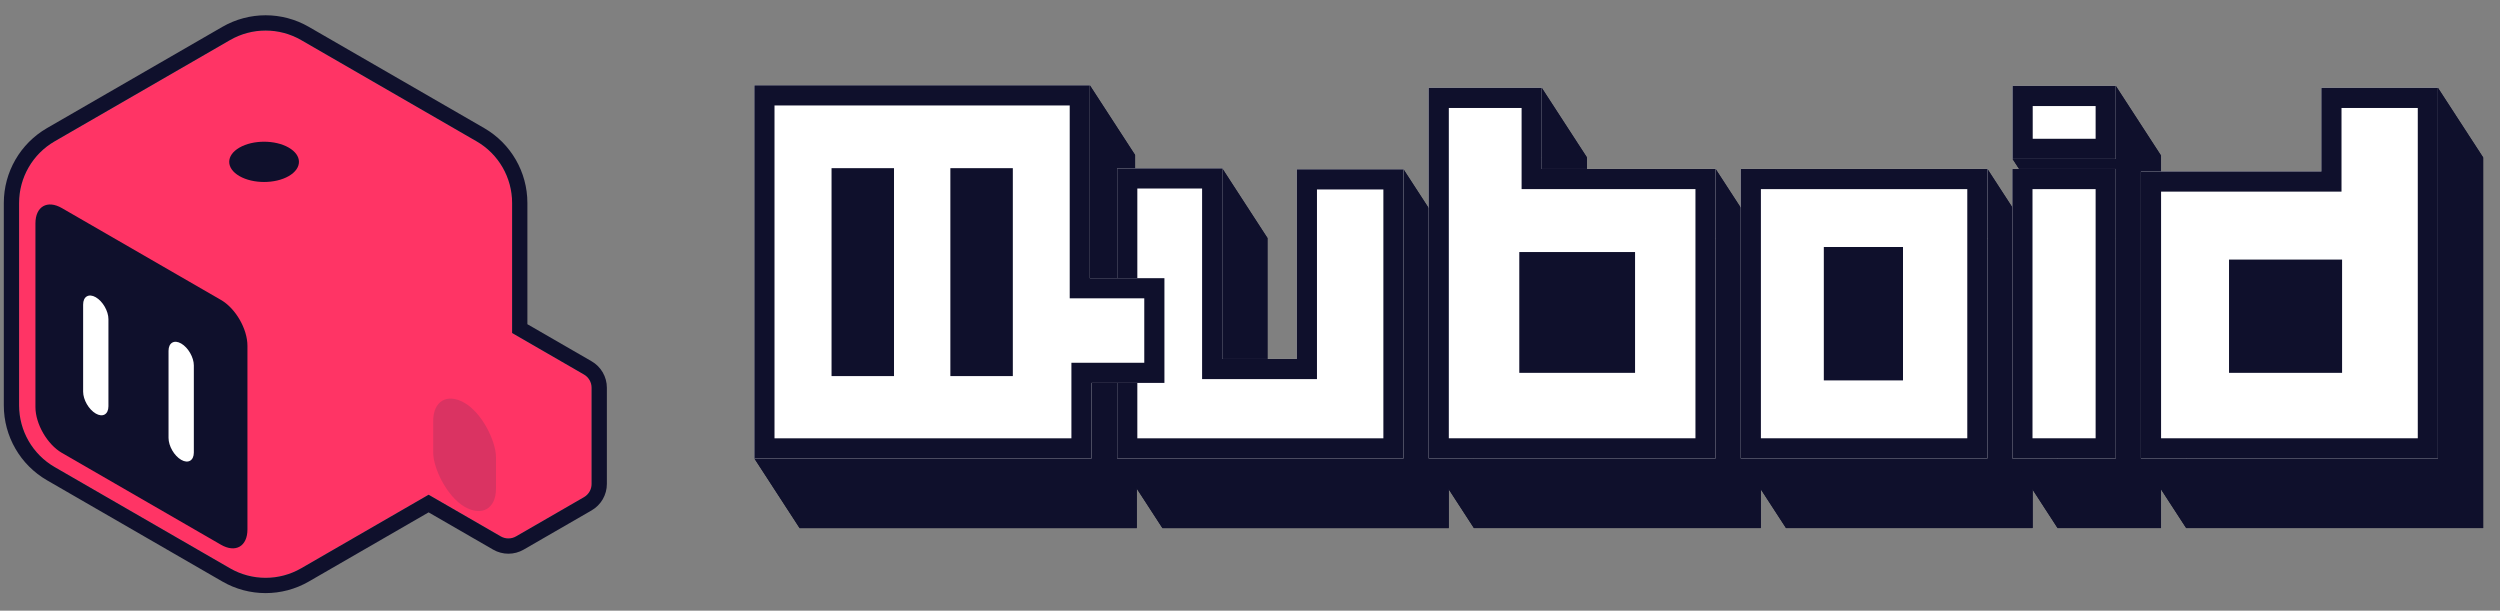 <svg width="131" height="32" viewBox="0 0 131 32" fill="none" xmlns="http://www.w3.org/2000/svg">
<rect x="0" y="0" width="131" height="32" fill="#808080" stroke="none"/>
<g clip-path="url(#clip0_7202_400)">
<path fill-rule="evenodd" clip-rule="evenodd" d="M15.782 2.1C14.629 1.434 13.207 1.434 12.053 2.1L2.865 7.405C1.711 8.071 1 9.302 1 10.634L1 21.244C1 22.577 1.711 23.808 2.865 24.474L12.053 29.779C13.207 30.445 14.629 30.445 15.782 29.779L22.459 25.924L26.24 28.107C26.488 28.25 26.793 28.25 27.04 28.107L30.6 26.052C30.848 25.909 31 25.645 31 25.359L31 20.317C31 20.031 30.848 19.767 30.6 19.624L26.835 17.45V10.634C26.835 9.302 26.125 8.071 24.971 7.405L15.782 2.1Z" fill="#FF3465"/>
<path fill-rule="evenodd" clip-rule="evenodd" d="M11.653 1.407C13.055 0.598 14.781 0.598 16.182 1.407L25.371 6.712C26.772 7.521 27.635 9.016 27.635 10.634V16.988L31 18.931C31.495 19.217 31.8 19.745 31.8 20.317L31.8 25.359C31.8 25.931 31.495 26.459 31 26.745L27.44 28.8C26.945 29.086 26.335 29.086 25.84 28.8L22.459 26.848L16.182 30.472C14.781 31.281 13.055 31.281 11.653 30.472L2.464 25.167C1.063 24.358 0.2 22.863 0.2 21.244L0.2 10.634C0.2 9.016 1.063 7.521 2.464 6.712L11.653 1.407ZM22.459 25.924L15.782 29.779C14.628 30.445 13.207 30.445 12.053 29.779L2.864 24.474C1.711 23.808 1 22.577 1 21.244L1 10.634C1 9.302 1.711 8.071 2.864 7.405L12.053 2.1C13.207 1.434 14.628 1.434 15.782 2.1L24.971 7.405C26.125 8.071 26.835 9.302 26.835 10.634V17.45L30.6 19.624C30.848 19.767 31 20.031 31 20.317L31 25.359C31 25.645 30.848 25.909 30.6 26.052L27.04 28.107C26.793 28.25 26.488 28.25 26.24 28.107L22.459 25.924Z" fill="#0F102C"/>
<path d="M1.857 11.704C1.857 10.82 2.478 10.462 3.243 10.904L11.58 15.718C12.345 16.159 12.966 17.234 12.966 18.118V27.745C12.966 28.628 12.345 28.986 11.58 28.545L3.243 23.731C2.478 23.289 1.857 22.215 1.857 21.331V11.704Z" fill="#0F102C"/>
<path d="M5.019 15.576C4.653 15.365 4.356 15.536 4.356 15.959V20.523C4.356 20.946 4.653 21.46 5.019 21.671C5.385 21.883 5.682 21.711 5.682 21.288V16.725C5.682 16.302 5.385 15.788 5.019 15.576Z" fill="white"/>
<path d="M9.494 18C9.128 17.789 8.831 17.96 8.831 18.383V22.947C8.831 23.37 9.128 23.884 9.494 24.095C9.86 24.307 10.157 24.135 10.157 23.712V19.148C10.157 18.726 9.86 18.212 9.494 18Z" fill="white"/>
<circle cx="1.492" cy="1.492" r="1.492" transform="matrix(0.866 0.5 -0.866 0.5 13.838 6.989)" fill="#0F102C"/>
<rect width="3.8" height="5.444" rx="1.9" transform="matrix(0.866 0.5 0 1 22.699 20.161)" fill="#0B2F51" fill-opacity="0.15"/>
<path fill-rule="evenodd" clip-rule="evenodd" d="M121.64 4.603H127.747V24.021H112.185V8.986H121.64V4.603Z" fill="white"/>
<path d="M122.725 13.602H116.801V19.537H122.725V13.602Z" fill="#0F102C"/>
<path fill-rule="evenodd" clip-rule="evenodd" d="M91.216 8.854H104.141V24.021H91.216V8.854Z" fill="white"/>
<path d="M99.717 12.943H95.568V19.932H99.717V12.943Z" fill="#0F102C"/>
<path fill-rule="evenodd" clip-rule="evenodd" d="M105.448 8.854H110.867V24.021H105.448V8.854Z" fill="white"/>
<path fill-rule="evenodd" clip-rule="evenodd" d="M105.459 4.502H110.867V8.327H105.459V4.502Z" fill="white"/>
<path fill-rule="evenodd" clip-rule="evenodd" d="M74.863 4.603H80.787V8.854H89.897V24.021H74.863V4.603Z" fill="white"/>
<path d="M79.611 19.537H85.677V13.207H79.611V19.537Z" fill="#0F102C"/>
<path d="M59.069 9.35H63.517V19.338H68.481V9.4H73.017V23.496H59.069V9.35Z" fill="white"/>
<path fill-rule="evenodd" clip-rule="evenodd" d="M58.541 8.823H64.045V18.81H67.954V8.873H73.544V24.023H58.541V8.823Z" fill="white"/>
<path d="M40.057 4.998H56.58V15.104H60.488V19.537H56.67V23.496H40.057V4.998Z" fill="white"/>
<path d="M40.057 4.998H56.58V15.104H60.488V19.537H56.67V23.496H40.057V4.998Z" fill="white"/>
<path fill-rule="evenodd" clip-rule="evenodd" d="M39.529 4.471H57.108V14.577H61.016V20.064H57.197V24.023H39.529V4.471Z" fill="white"/>
<path d="M46.846 8.812H43.573V19.707H46.846V8.812Z" fill="#0F102C"/>
<path d="M53.072 8.812H49.799V19.707H53.072V8.812Z" fill="#0F102C"/>
<path fill-rule="evenodd" clip-rule="evenodd" d="M124.01 8.252H130.118V27.671H114.556V12.636H124.01V8.252Z" fill="#0F102C"/>
<path d="M125.096 17.252H119.172V23.187H125.096V17.252Z" fill="#0F102C"/>
<path fill-rule="evenodd" clip-rule="evenodd" d="M93.587 12.504H106.511V27.671H93.587V12.504Z" fill="#0F102C"/>
<path d="M102.088 16.593H97.939V23.582H102.088V16.593Z" fill="#0F102C"/>
<path fill-rule="evenodd" clip-rule="evenodd" d="M107.818 12.504H113.237V27.671H107.818V12.504Z" fill="#0F102C"/>
<path fill-rule="evenodd" clip-rule="evenodd" d="M107.83 8.152H113.237V11.977H107.83V8.152Z" fill="#0F102C"/>
<path fill-rule="evenodd" clip-rule="evenodd" d="M77.233 8.252H83.157V12.504H92.268V27.671H77.233V8.252Z" fill="#0F102C"/>
<path d="M81.981 23.187H88.048V16.856H81.981V23.187Z" fill="#0F102C"/>
<path d="M61.439 13H65.888V22.988H70.852V13.05H75.387V27.146H61.439V13Z" fill="#0F102C"/>
<path fill-rule="evenodd" clip-rule="evenodd" d="M60.912 12.473H66.415V22.46H70.324V12.523H75.915V27.673H60.912V12.473Z" fill="#0F102C"/>
<path d="M42.427 8.648H58.951V18.754H62.858V23.187H59.04V27.146H42.427V8.648Z" fill="#0F102C"/>
<path d="M42.427 8.648H58.951V18.754H62.858V23.187H59.04V27.146H42.427V8.648Z" fill="#0F102C"/>
<path fill-rule="evenodd" clip-rule="evenodd" d="M41.9 8.121H59.478V18.227H63.386V23.714H59.568V27.673H41.9V8.121Z" fill="#0F102C"/>
<path d="M49.217 12.462H45.943V23.357H49.217V12.462Z" fill="#0F102C"/>
<path d="M55.443 12.462H52.169V23.357H55.443V12.462Z" fill="#0F102C"/>
<path d="M39.529 4.471H57.108L59.478 8.121H41.9L39.529 4.471Z" fill="#0F102C"/>
<path d="M56.58 4.998H40.057L42.427 8.648H58.951L56.58 4.998Z" fill="#0F102C"/>
<path d="M46.846 8.812H43.573L45.943 12.462H49.217L46.846 8.812Z" fill="#0F102C"/>
<path d="M39.529 24.023V4.471L41.9 8.121V27.673L39.529 24.023Z" fill="#0F102C"/>
<path d="M40.057 4.998V23.496L42.427 27.146V8.648L40.057 4.998Z" fill="#0F102C"/>
<path d="M53.072 8.812H49.799L52.169 12.462H55.443L53.072 8.812Z" fill="#0F102C"/>
<path d="M43.573 8.812V19.707L45.943 23.357V12.462L43.573 8.812Z" fill="#0F102C"/>
<path d="M46.846 19.707V8.812L49.217 12.462V23.357L46.846 19.707Z" fill="#0F102C"/>
<path d="M49.799 8.812V19.707L52.169 23.357V12.462L49.799 8.812Z" fill="#0F102C"/>
<path d="M57.108 4.471V14.577L59.478 18.227V8.121L57.108 4.471Z" fill="#0F102C"/>
<path d="M56.58 15.104V4.998L58.951 8.648V18.754L56.58 15.104Z" fill="#0F102C"/>
<path d="M58.541 8.823H64.045L66.415 12.473H60.912L58.541 8.823Z" fill="#0F102C"/>
<path d="M53.072 19.707V8.812L55.443 12.462V23.357L53.072 19.707Z" fill="#0F102C"/>
<path d="M43.573 19.707H46.846L49.217 23.357H45.943L43.573 19.707Z" fill="#0F102C"/>
<path d="M63.517 9.35H59.069L61.439 13H65.888L63.517 9.35Z" fill="#0F102C"/>
<path d="M57.108 14.577H61.016L63.386 18.227H59.478L57.108 14.577Z" fill="#0F102C"/>
<path d="M49.799 19.707H53.072L55.443 23.357H52.169L49.799 19.707Z" fill="#0F102C"/>
<path d="M60.488 15.104H56.58L58.951 18.754H62.858L60.488 15.104Z" fill="#0F102C"/>
<path d="M58.541 24.023V8.823L60.912 12.473V27.673L58.541 24.023Z" fill="#0F102C"/>
<path d="M59.069 9.35V23.496L61.439 27.146V13L59.069 9.35Z" fill="#0F102C"/>
<path d="M67.954 8.873H73.544L75.915 12.523H70.324L67.954 8.873Z" fill="#0F102C"/>
<path d="M40.057 23.496H56.67L59.04 27.146H42.427L40.057 23.496Z" fill="#0F102C"/>
<path d="M74.863 4.603H80.787L83.157 8.252H77.233L74.863 4.603Z" fill="#0F102C"/>
<path d="M73.017 9.4H68.481L70.852 13.05H75.387L73.017 9.4Z" fill="#0F102C"/>
<path d="M64.045 8.823V18.81L66.415 22.46V12.473L64.045 8.823Z" fill="#0F102C"/>
<path d="M57.197 24.023H39.529L41.9 27.673H59.568L57.197 24.023Z" fill="#0F102C"/>
<path d="M63.517 19.338V9.35L65.888 13V22.988L63.517 19.338Z" fill="#0F102C"/>
<path d="M60.488 19.537V15.104L62.858 18.754V23.187L60.488 19.537Z" fill="#0F102C"/>
<path d="M61.016 14.577V20.064L63.386 23.714V18.227L61.016 14.577Z" fill="#0F102C"/>
<path d="M56.67 19.537H60.488L62.858 23.187H59.04L56.67 19.537Z" fill="#0F102C"/>
<path d="M67.954 18.81V8.873L70.324 12.523V22.46L67.954 18.81Z" fill="#0F102C"/>
<path d="M56.67 23.496V19.537L59.04 23.187V27.146L56.67 23.496Z" fill="#0F102C"/>
<path d="M61.016 20.064H57.197L59.568 23.714H63.386L61.016 20.064Z" fill="#0F102C"/>
<path d="M68.481 9.4V19.338L70.852 22.988V13.05L68.481 9.4Z" fill="#0F102C"/>
<path d="M57.197 20.064V24.023L59.568 27.673V23.714L57.197 20.064Z" fill="#0F102C"/>
<path d="M80.787 4.603V8.854L83.157 12.504V8.252L80.787 4.603Z" fill="#0F102C"/>
<path d="M64.045 18.81H67.954L70.324 22.46H66.415L64.045 18.81Z" fill="#0F102C"/>
<path d="M68.481 19.338H63.517L65.888 22.988H70.852L68.481 19.338Z" fill="#0F102C"/>
<path d="M74.863 24.021V4.603L77.233 8.252V27.671L74.863 24.021Z" fill="#0F102C"/>
<path d="M73.017 23.496V9.4L75.387 13.05V27.146L73.017 23.496Z" fill="#0F102C"/>
<path d="M73.544 8.873V24.023L75.915 27.673V12.523L73.544 8.873Z" fill="#0F102C"/>
<path d="M80.787 8.854H89.897L92.268 12.505H83.157L80.787 8.854Z" fill="#0F102C"/>
<path d="M59.069 23.496H73.017L75.387 27.146H61.439L59.069 23.496Z" fill="#0F102C"/>
<path d="M85.677 13.207H79.611L81.981 16.857H88.048L85.677 13.207Z" fill="#0F102C"/>
<path d="M73.544 24.023H58.541L60.912 27.673H75.915L73.544 24.023Z" fill="#0F102C"/>
<path d="M79.611 13.207V19.537L81.981 23.187V16.857L79.611 13.207Z" fill="#0F102C"/>
<path d="M85.677 19.537V13.207L88.048 16.857V23.187L85.677 19.537Z" fill="#0F102C"/>
<path d="M91.216 8.854H104.141L106.511 12.505H93.587L91.216 8.854Z" fill="#0F102C"/>
<path d="M79.611 19.537H85.677L88.048 23.187H81.981L79.611 19.537Z" fill="#0F102C"/>
<path d="M105.459 4.502H110.867L113.237 8.152H107.83L105.459 4.502Z" fill="#0F102C"/>
<path d="M89.897 8.854V24.021L92.268 27.671V12.505L89.897 8.854Z" fill="#0F102C"/>
<path d="M105.459 8.327V4.502L107.83 8.152V11.977L105.459 8.327Z" fill="#0F102C"/>
<path d="M91.216 24.021V8.854L93.587 12.505V27.671L91.216 24.021Z" fill="#0F102C"/>
<path d="M99.717 12.943H95.568L97.939 16.593H102.088L99.717 12.943Z" fill="#0F102C"/>
<path d="M89.897 24.021H74.863L77.233 27.671H92.268L89.897 24.021Z" fill="#0F102C"/>
<path d="M110.867 4.502V8.327L113.237 11.977V8.152L110.867 4.502Z" fill="#0F102C"/>
<path d="M95.568 12.943V19.932L97.939 23.582V16.593L95.568 12.943Z" fill="#0F102C"/>
<path d="M110.867 8.327H105.459L107.83 11.977H113.237L110.867 8.327Z" fill="#0F102C"/>
<path d="M105.448 8.854H110.867L113.237 12.505H107.818L105.448 8.854Z" fill="#0F102C"/>
<path d="M99.717 19.932V12.943L102.088 16.593V23.582L99.717 19.932Z" fill="#0F102C"/>
<path d="M95.568 19.932H99.717L102.088 23.582H97.939L95.568 19.932Z" fill="#0F102C"/>
<path d="M104.141 8.854V24.021L106.511 27.671V12.505L104.141 8.854Z" fill="#0F102C"/>
<path d="M112.185 8.986H121.64L124.01 12.636H114.556L112.185 8.986Z" fill="#0F102C"/>
<path d="M105.448 24.021V8.854L107.818 12.505V27.671L105.448 24.021Z" fill="#0F102C"/>
<path d="M121.64 4.603H127.747L130.118 8.252H124.01L121.64 4.603Z" fill="#0F102C"/>
<path d="M121.64 8.986V4.603L124.01 8.252V12.636L121.64 8.986Z" fill="#0F102C"/>
<path d="M104.141 24.021H91.216L93.587 27.671H106.511L104.141 24.021Z" fill="#0F102C"/>
<path d="M110.867 8.854V24.021L113.237 27.671V12.505L110.867 8.854Z" fill="#0F102C"/>
<path d="M112.185 24.021V8.986L114.556 12.636V27.671L112.185 24.021Z" fill="#0F102C"/>
<path d="M122.725 13.602H116.801L119.172 17.252H125.096L122.725 13.602Z" fill="#0F102C"/>
<path d="M116.801 13.602V19.537L119.172 23.187V17.252L116.801 13.602Z" fill="#0F102C"/>
<path d="M110.867 24.021H105.448L107.818 27.671H113.237L110.867 24.021Z" fill="#0F102C"/>
<path d="M122.725 19.537V13.602L125.096 17.252V23.187L122.725 19.537Z" fill="#0F102C"/>
<path d="M127.747 4.603V24.021L130.118 27.671V8.252L127.747 4.603Z" fill="#0F102C"/>
<path d="M116.801 19.537H122.725L125.096 23.187H119.172L116.801 19.537Z" fill="#0F102C"/>
<path d="M127.747 24.021H112.185L114.556 27.671H130.118L127.747 24.021Z" fill="#0F102C"/>
<path fill-rule="evenodd" clip-rule="evenodd" d="M121.64 4.603H127.747V24.021H112.185V8.986H121.64V4.603Z" fill="white"/>
<path fill-rule="evenodd" clip-rule="evenodd" d="M122.695 10.041H113.24V22.966H126.692V5.658H122.695V10.041ZM127.747 4.603V24.021H112.185V8.986H121.64V4.603H127.747Z" fill="#0F102C"/>
<path d="M122.725 13.602H116.801V19.537H122.725V13.602Z" fill="#0F102C"/>
<path fill-rule="evenodd" clip-rule="evenodd" d="M91.216 8.854H104.141V24.021H91.216V8.854Z" fill="white"/>
<path fill-rule="evenodd" clip-rule="evenodd" d="M91.216 8.854H104.141V24.021H91.216V8.854ZM92.271 22.966H103.086V9.91H92.271V22.966Z" fill="#0F102C"/>
<path d="M99.717 12.943H95.568V19.933H99.717V12.943Z" fill="#0F102C"/>
<path fill-rule="evenodd" clip-rule="evenodd" d="M105.448 8.854H110.867V24.021H105.448V8.854Z" fill="white"/>
<path fill-rule="evenodd" clip-rule="evenodd" d="M105.448 8.854H110.867V24.021H105.448V8.854ZM106.503 22.966H109.811V9.91H106.503V22.966Z" fill="#0F102C"/>
<path fill-rule="evenodd" clip-rule="evenodd" d="M105.459 4.502H110.866V8.327H105.459V4.502Z" fill="white"/>
<path fill-rule="evenodd" clip-rule="evenodd" d="M105.459 4.502H110.866V8.327H105.459V4.502ZM106.514 7.272H109.811V5.557H106.514V7.272Z" fill="#0F102C"/>
<path fill-rule="evenodd" clip-rule="evenodd" d="M74.863 4.603H80.787V8.854H89.897V24.021H74.863V4.603Z" fill="white"/>
<path fill-rule="evenodd" clip-rule="evenodd" d="M79.732 9.909V5.658H75.918V22.966H88.842V9.909H79.732ZM89.897 8.854V24.021H74.863V4.603H80.787V8.854H89.897Z" fill="#0F102C"/>
<path d="M79.611 19.537H85.677V13.207H79.611V19.537Z" fill="#0F102C"/>
<path fill-rule="evenodd" clip-rule="evenodd" d="M58.541 8.823H64.045V18.81H67.954V8.873H73.544V24.023H58.541V8.823Z" fill="white"/>
<path fill-rule="evenodd" clip-rule="evenodd" d="M62.99 19.865V9.878H59.596V22.968H72.489V9.928H69.009V19.865H62.99ZM67.954 8.873H73.544V24.023H58.541V8.823H64.045V18.81H67.954V8.873Z" fill="#0F102C"/>
<path fill-rule="evenodd" clip-rule="evenodd" d="M39.529 4.471H57.108V14.577H61.016V20.064H57.197V24.023H39.529V4.471Z" fill="white"/>
<path fill-rule="evenodd" clip-rule="evenodd" d="M56.053 15.632V5.526H40.584V22.968H56.142V19.009H59.96V15.632H56.053ZM61.016 14.577V20.064H57.197V24.023H39.529V4.471H57.108V14.577H61.016Z" fill="#0F102C"/>
<path d="M46.846 8.812H43.573V19.707H46.846V8.812Z" fill="#0F102C"/>
<path d="M53.072 8.812H49.799V19.707H53.072V8.812Z" fill="#0F102C"/>
</g>
<defs>
<clipPath id="clip0_7202_400">
<rect width="130.118" height="32" fill="white"/>
</clipPath>
</defs>
</svg>
